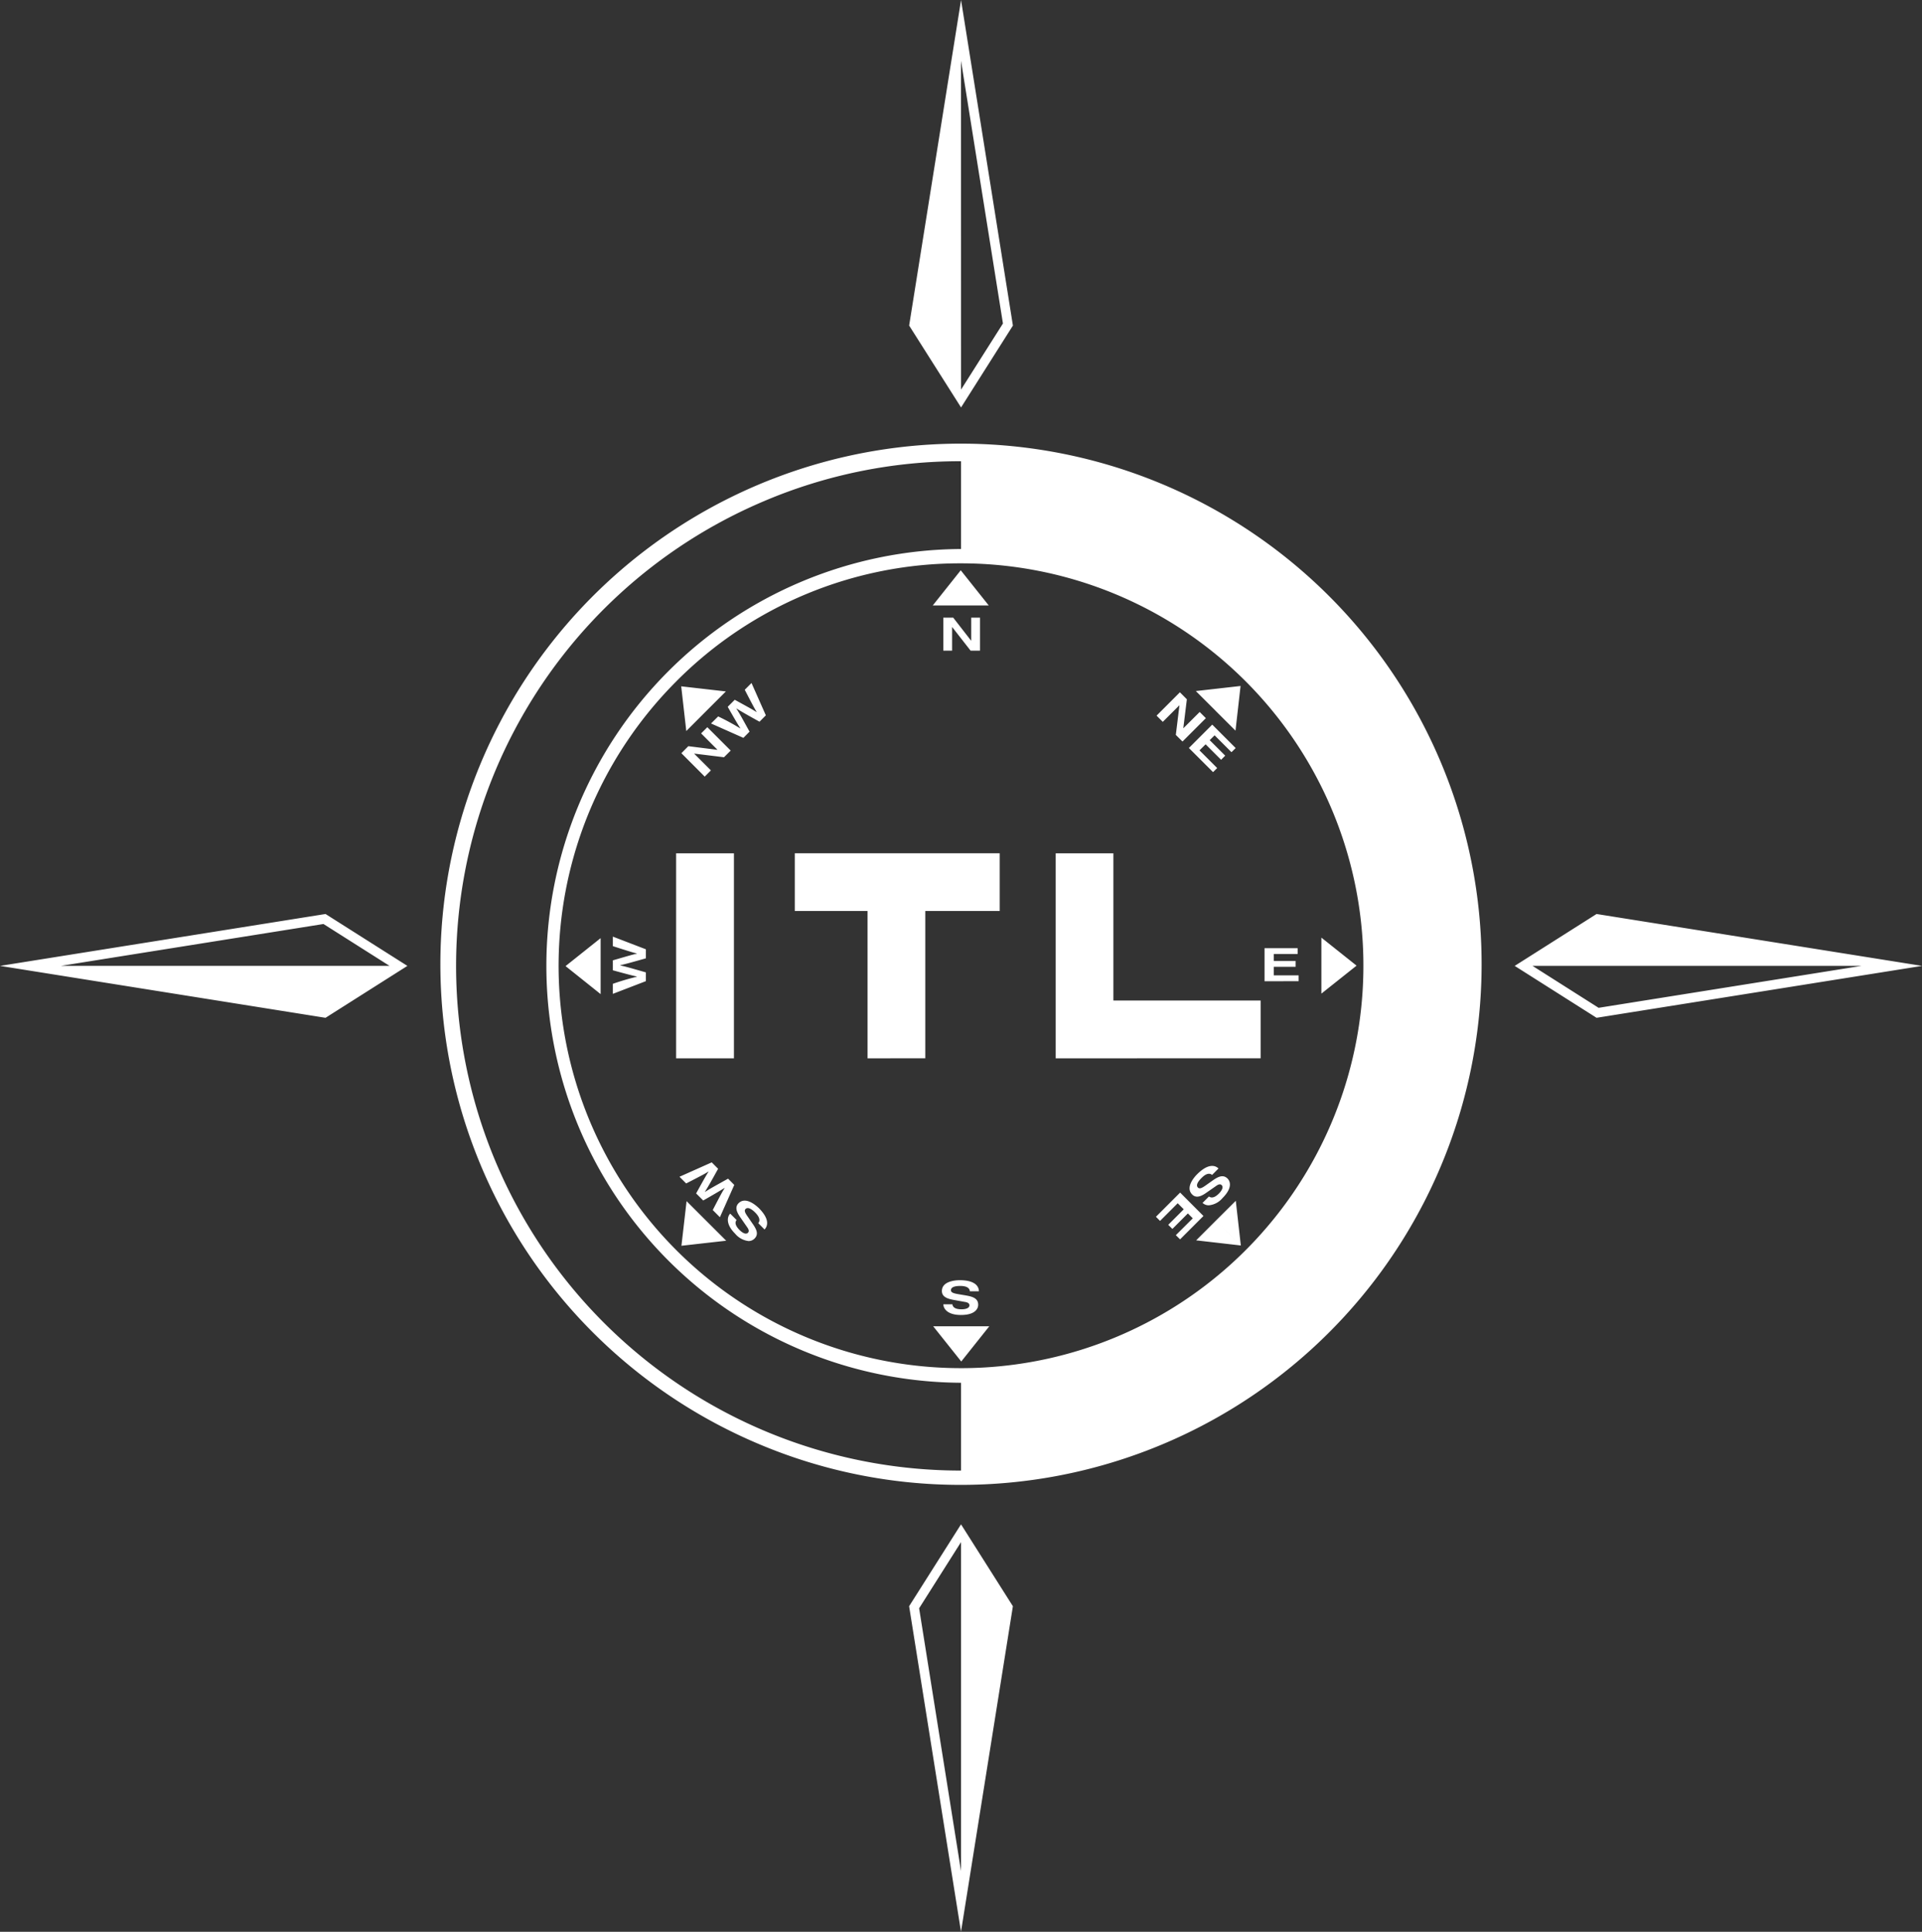 <svg xmlns="http://www.w3.org/2000/svg" width="158.917" height="159.725" viewBox="0 0 158.917 159.725">
  <rect x="0" y="0" width="158.917" height="159.725" fill="#333333" stroke="none"/>
  <path id="Forma_3" data-name="Forma 3" d="M189.71,11112.083l4.291-6.771,4.288,6.771-.022.146L194,11139Zm.827.17,3.464,21.73v-27.2Zm-13.237-13.574a43.046,43.046,0,1,1,16.7,3.371A42.746,42.746,0,0,1,177.3,11098.679Zm.461-77.987A41.728,41.728,0,0,0,194,11100.867v-7.26a34.469,34.469,0,0,1,0-68.937v-7.258A41.417,41.417,0,0,0,177.762,11020.691Zm-7.291,14.911a33.272,33.272,0,1,0,23.53-9.748A33.067,33.067,0,0,0,170.471,11035.6Zm21.232,53.336h4.635l-2.317,2.91Zm.839-1.819h.746c.022.123.078.413.763.413.291,0,.646-.078.646-.329,0-.21-.238-.258-.394-.283l-.906-.164c-.509-.093-.976-.244-.976-.735,0-.822,1.141-.895,1.468-.895,1.359,0,1.591.575,1.591.914h-.749c-.006-.154-.109-.439-.791-.439-.366,0-.772.064-.772.355,0,.21.277.269.671.335l.4.067c.6.1,1.183.2,1.183.8,0,.3-.226.844-1.431.844C192.852,11088,192.542,11087.457,192.542,11087.119Zm-21.657-4.84.425-3.689,1.635,1.633,1.641,1.638Zm44.194-2.085,1.641-1.633.417,3.693Zm-1.635,1.636,1.635-1.636,2.058,2.061Zm-38.128-.56c-.8-.8-.632-1.412-.4-1.649l.528.528c-.073.1-.232.35.249.83.212.21.509.4.688.227.151-.15.017-.35-.073-.478l-.528-.761c-.3-.422-.517-.858-.173-1.205.584-.581,1.437.174,1.675.4.956.958.71,1.531.472,1.77l-.52-.526c.106-.111.229-.391-.246-.869-.257-.26-.6-.5-.8-.3-.157.153.006.392.238.719l.226.332c.352.5.7.976.274,1.4a.686.686,0,0,1-.49.2A1.685,1.685,0,0,1,175.316,11081.271Zm36.448.132,1.4-1.393-.405-.405-1.28,1.283-.344-.341,1.283-1.283-.5-.5-1.459,1.46-.341-.342,2-2,1.929,1.935-1.932,1.932Zm-38.29-2.077c.718-1.39.822-1.558.99-1.826l0-.008c-.252.153-.486.308-1.778,1.045l-.587-.584c.755-1.367.833-1.492,1.026-1.8l-.008-.009c-.226.143-.436.266-1.842.984l-.551-.554,2.667-1.19.526.53c-.671,1.217-.814,1.454-1.093,1.912l.008.006c.45-.293.632-.386,1.909-1.1l.512.518-1.188,2.67Zm40.5-.593.528-.528c.1.069.355.227.827-.246.21-.21.4-.515.226-.69-.145-.148-.349-.017-.472.072l-.76.528c-.419.3-.858.521-1.208.171-.581-.582.171-1.437.405-1.669.959-.959,1.535-.719,1.77-.48l-.528.533c-.115-.1-.394-.234-.869.246-.263.26-.509.593-.3.8.151.151.4-.006.718-.237l.333-.235c.495-.354.976-.693,1.4-.271.21.218.431.752-.419,1.607a1.673,1.673,0,0,1-1.134.6A.733.733,0,0,1,213.969,11078.732Zm-12.144-11.951v-16.952H206.6V11062h12.174v4.777Zm-15.557,0V11054.6h-6.016v-4.775H197.2v4.775h-6.153v12.177Zm-15.828,0v-16.952h4.78v16.952Zm69.337-7.643,6.768-4.291,26.912,4.291-26.912,4.291Zm1.476,0,5.462,3.466,21.727-3.466Zm-99.948,4.269-26.764-4.269,26.912-4.291,6.768,4.291-6.768,4.291Zm5.443-4.269-5.465-3.464-21.724,3.464Zm14.551.017h0l0,0h0l2.9-2.312v4.629Zm3.91,1.465a20.524,20.524,0,0,1,1.993-.587v-.012c-.28-.066-.559-.125-1.993-.52v-.822c1.5-.436,1.644-.475,1.993-.554v-.011c-.254-.062-.489-.126-1.993-.609v-.788l2.731,1.048v.747c-1.342.38-1.6.449-2.127.572v.012c.523.117.724.179,2.127.578v.725l-2.731,1.051Zm58.583-1.5v-2.32l2.909,2.317h0l0,0h0l-2.909,2.314Zm-4.7,1.286v-2.731h2.737l0,.48h-1.974v.573h1.809v.486h-1.809v.707h2.057v.484Zm-48.217-18.854.576-.581,2.393.3.008-.009-1.345-1.347.514-.512,1.932,1.932-.554.551-2.449-.3-.008.014,1.375,1.373-.512.514Zm41.961-.431,1.932-1.932,1.937,1.938-.347.341-1.395-1.395-.405.4,1.283,1.283-.341.341-1.28-1.28-.506.5,1.462,1.462-.341.338Zm-1.079-1.082.3-2.448,0-.006-1.378,1.375-.514-.514,1.929-1.93.576.579-.294,2.391.008,0,1.345-1.342.512.512-1.932,1.932Zm-38.43-.944.59-.584a19.511,19.511,0,0,1,1.828.992l.008-.006c-.159-.252-.31-.486-1.046-1.78l.581-.582c1.37.749,1.5.827,1.806,1.018l.006-.006c-.137-.229-.26-.436-.984-1.839l.559-.56,1.185,2.673-.523.528c-1.222-.677-1.454-.816-1.918-1.1l0,.009c.291.452.386.632,1.093,1.912l-.509.514Zm-2.466-3.072,3.693.422-1.638,1.636-1.635,1.638Zm44.189,2.029,2.06-2.058-.419,3.693Zm-1.638-1.638,3.7-.42-2.058,2.058Zm-18.624-3.341-1.518-1.946h-.011v1.946h-.727v-2.729h.819l1.476,1.9h.014v-1.9h.724v2.729Zm-.814-3.735v-2.91l2.317,2.91Zm-2.315,0,2.315-2.91v2.91Zm-1.951-23.144.022-.146,4.269-26.772,4.288,26.918-4.288,6.771Zm4.291,5.294,3.464-5.465L194,10984.294Z" transform="translate(-114.541 -10979.276)" fill="#fff"/>
</svg>

